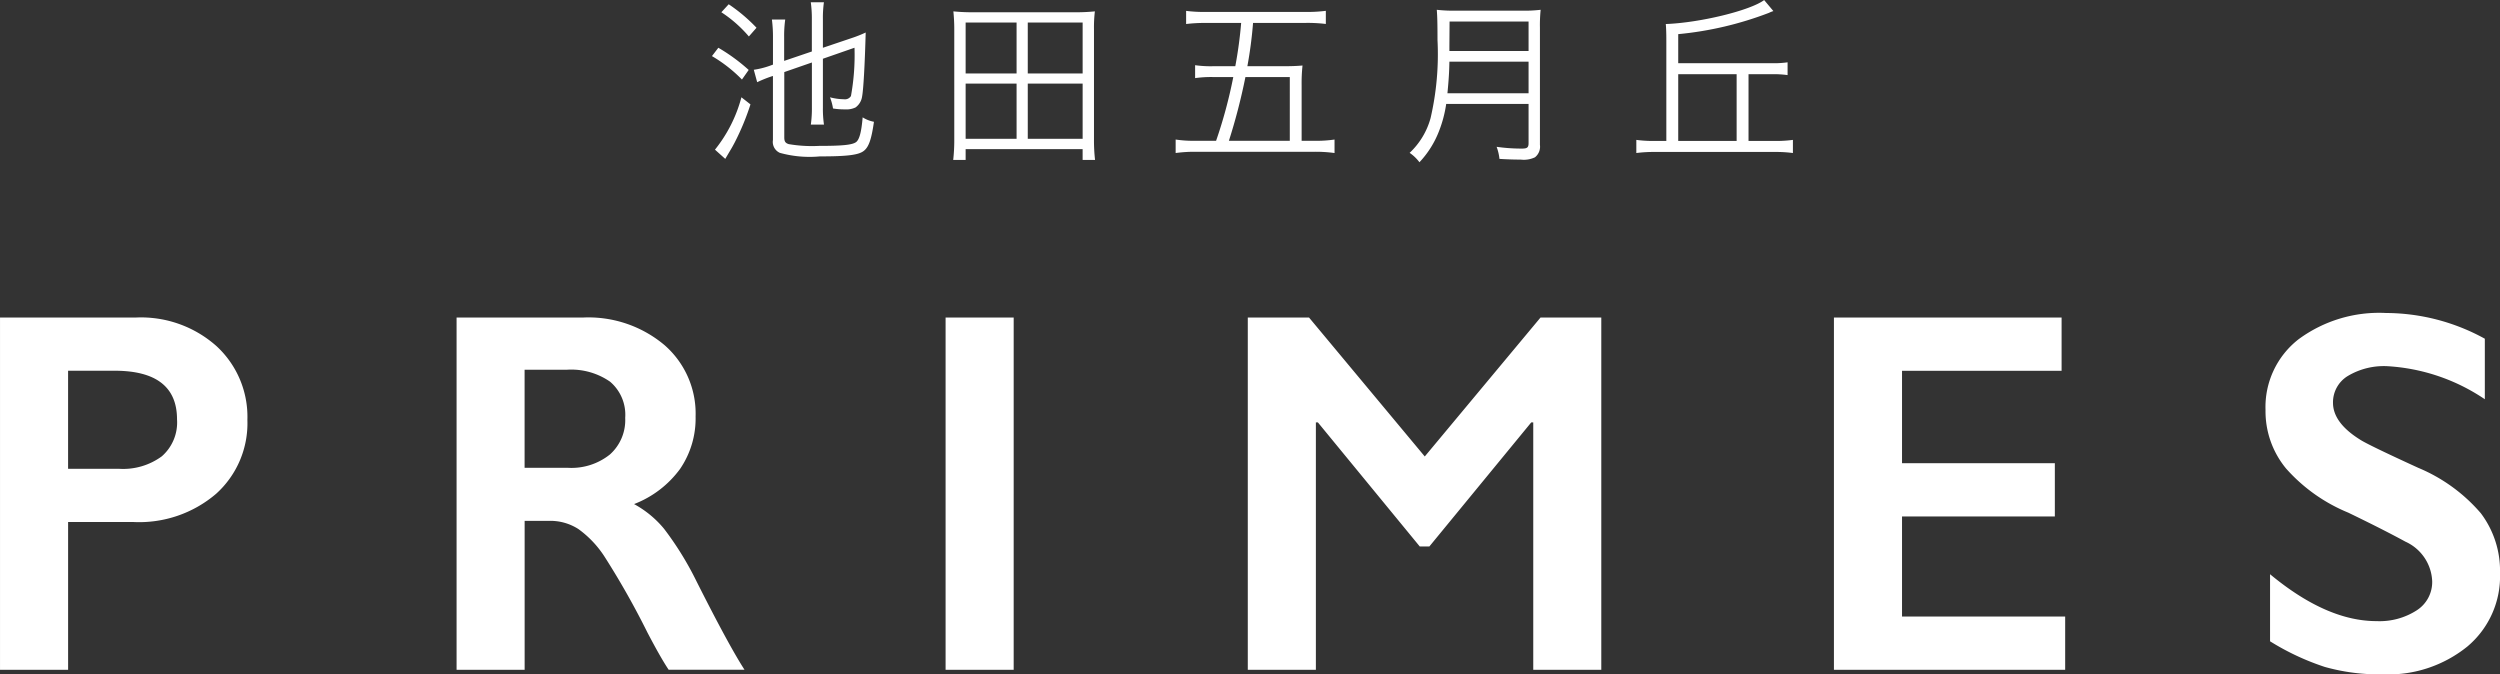 <svg xmlns="http://www.w3.org/2000/svg" width="154.906" height="41.782" viewBox="0 0 154.906 41.782">
  <rect x="0" y="0" width="154.906" height="41.782" fill="#333333" stroke="none"/>
  <g id="グループ_634" data-name="グループ 634" transform="translate(19626.621 72.371)">
    <g id="グループ_632" data-name="グループ 632" transform="translate(-19728 -103)">
      <path id="パス_1212" data-name="パス 1212" d="M-68.453-21.828a7.031,7.031,0,0,1,4.977,1.773,5.949,5.949,0,0,1,1.914,4.57A5.878,5.878,0,0,1-63.5-10.906a7.331,7.331,0,0,1-5.109,1.75h-4.062V0h-4.219V-21.828ZM-69.5-12.453a4.047,4.047,0,0,0,2.633-.773,2.785,2.785,0,0,0,.945-2.289q0-3.016-3.875-3.016h-2.875v6.078Zm28.756-9.375a7.318,7.318,0,0,1,5.016,1.7,5.629,5.629,0,0,1,1.938,4.438,5.539,5.539,0,0,1-.961,3.242,6.365,6.365,0,0,1-2.852,2.18,6.327,6.327,0,0,1,1.859,1.531,19.6,19.6,0,0,1,2.016,3.266q2,3.969,2.969,5.469h-4.7q-.484-.719-1.312-2.3a49.982,49.982,0,0,0-2.656-4.7,6.361,6.361,0,0,0-1.625-1.719,3.223,3.223,0,0,0-1.8-.508h-1.531V0H-48.6V-21.828Zm-.953,9.313a3.814,3.814,0,0,0,2.6-.828,2.856,2.856,0,0,0,.945-2.266,2.686,2.686,0,0,0-.937-2.242,4.216,4.216,0,0,0-2.672-.742h-2.625v6.078Zm27.616-9.312V0H-18.3V-21.828Zm18.3,0,7.172,8.609,7.172-8.609h3.766V0H18.113V-15.328h-.125L11.675-7.641h-.594L4.769-15.328H4.644V0H.425V-21.828Zm46.631,0v3.3H40.963V-12.8h9.469v3.3H40.963v6.2H51.072V0H36.744V-21.828Zm20.084-.281a12.763,12.763,0,0,1,6.141,1.594v3.75a12.013,12.013,0,0,0-6.016-2.047,4.354,4.354,0,0,0-2.492.617,1.908,1.908,0,0,0-.9,1.648q0,1.234,1.672,2.281.469.312,3.609,1.75A10.357,10.357,0,0,1,76.828-9.7a5.927,5.927,0,0,1,1.188,3.719,5.677,5.677,0,0,1-2.023,4.539A7.794,7.794,0,0,1,70.75.281a12.4,12.4,0,0,1-3.6-.461,15.62,15.62,0,0,1-3.383-1.586V-5.922q3.5,2.906,6.594,2.906a4.25,4.25,0,0,0,2.5-.672,2.08,2.08,0,0,0,.953-1.781,2.815,2.815,0,0,0-1.656-2.469q-1.375-.75-3.547-1.8a10.444,10.444,0,0,1-3.852-2.734,5.57,5.57,0,0,1-1.273-3.625,5.317,5.317,0,0,1,2.047-4.383A8.415,8.415,0,0,1,70.938-22.109Z" transform="translate(178.27 72.131)" fill="#fff"/>
      <path id="パス_1213" data-name="パス 1213" d="M-27.445-5.368v2.783a7.267,7.267,0,0,1-.066,1.067h.814a6.8,6.8,0,0,1-.066-1.056V-5.6l1.958-.682a14.191,14.191,0,0,1-.22,2.992.432.432,0,0,1-.429.2,3.54,3.54,0,0,1-.869-.121,3.426,3.426,0,0,1,.187.693,4.281,4.281,0,0,0,.748.055,1.285,1.285,0,0,0,.649-.121,1.013,1.013,0,0,0,.407-.693c.077-.407.165-1.881.22-3.949a7.689,7.689,0,0,1-.858.341l-1.793.605V-8.052A6.947,6.947,0,0,1-26.7-9.1h-.814a7.1,7.1,0,0,1,.066,1.034V-6.05l-1.716.583V-6.941a7.383,7.383,0,0,1,.066-1.089h-.825a8.21,8.21,0,0,1,.066,1.122v1.672l-.242.088a5.149,5.149,0,0,1-.946.231l.209.77a8.083,8.083,0,0,1,.9-.363l.077-.022V-.561a.74.74,0,0,0,.429.792,6.875,6.875,0,0,0,2.475.22c1.716,0,2.42-.088,2.739-.352.3-.242.462-.715.616-1.793a2,2,0,0,1-.7-.275c-.077.913-.2,1.364-.4,1.529C-24.937-.264-25.52-.2-27-.2a8.558,8.558,0,0,1-1.881-.11c-.209-.066-.275-.165-.275-.418V-4.774Zm-5.61-3.113a7.968,7.968,0,0,1,1.705,1.5l.473-.539A10.248,10.248,0,0,0-32.6-8.976Zm-.583,2.717a8.847,8.847,0,0,1,1.859,1.452l.418-.594a11.261,11.261,0,0,0-1.881-1.375Zm1.826,2.552A8.746,8.746,0,0,1-33.451.033l.638.572c.11-.187.143-.242.22-.374.187-.308.264-.451.374-.66a15.452,15.452,0,0,0,.968-2.343ZM-9.9.671A10.668,10.668,0,0,1-9.966-.605V-7.436a8.244,8.244,0,0,1,.055-1.1,11.2,11.2,0,0,1-1.254.055h-6.248a11.284,11.284,0,0,1-1.265-.055c.033.352.055.693.055,1.1V-.605A10.932,10.932,0,0,1-18.689.671h.77V0h7.249V.671Zm-8.019-8.514h3.157v3.157h-3.157Zm3.85,0h3.4v3.157h-3.4Zm-3.85,3.784h3.157V-.638h-3.157Zm3.85,0h3.4V-.638h-3.4ZM-3.652-.517A7.407,7.407,0,0,1-4.906-.594V.242A8.571,8.571,0,0,1-3.641.165H3.674A8.375,8.375,0,0,1,4.939.242V-.594A7.52,7.52,0,0,1,3.7-.517H2.9V-3.96a10.373,10.373,0,0,1,.055-1.221c-.374.033-.7.044-1.232.044H-.462A25.888,25.888,0,0,0-.11-7.821H3.179A9.467,9.467,0,0,1,4.4-7.755v-.814A9,9,0,0,1,3.179-8.5H-3.047a8.825,8.825,0,0,1-1.21-.066v.814a9.6,9.6,0,0,1,1.243-.066H-.847A26.279,26.279,0,0,1-1.21-5.137H-2.574A6.976,6.976,0,0,1-3.7-5.2v.8a7.2,7.2,0,0,1,1.111-.066h1.254A29.338,29.338,0,0,1-2.4-.517Zm2.046,0A36.372,36.372,0,0,0-.583-4.466h2.75V-.517ZM16.962-2.8V-.374c0,.275-.088.341-.407.341a11.022,11.022,0,0,1-1.573-.11,3.075,3.075,0,0,1,.176.748c.5.033.957.044,1.32.044a1.589,1.589,0,0,0,.88-.143.836.836,0,0,0,.308-.77V-7.5a9.625,9.625,0,0,1,.044-1.133,8.847,8.847,0,0,1-1.144.055H12.43a9.348,9.348,0,0,1-1.155-.055c.033.418.044.858.044,1.87a17.573,17.573,0,0,1-.429,4.84A4.618,4.618,0,0,1,9.592.231,2.531,2.531,0,0,1,10.2.814,5.918,5.918,0,0,0,11.407-1.1a7.567,7.567,0,0,0,.451-1.7Zm-5.027-.66c.088-.935.11-1.353.121-1.958h4.906v1.958Zm.121-2.618v-.264l.011-1.562h4.895v1.826ZM30.591-.506V-4.642h1.43a6.257,6.257,0,0,1,.99.055v-.792a6.009,6.009,0,0,1-.99.055H26.235v-1.8a21.234,21.234,0,0,0,5.621-1.32,2.011,2.011,0,0,1,.275-.11l-.572-.682c-.869.649-3.982,1.408-6.094,1.485.022.253.033.572.033,1.023V-.506H24.75a7.819,7.819,0,0,1-1.111-.066V.242A8.267,8.267,0,0,1,24.75.176h7.48a7.928,7.928,0,0,1,1.111.066V-.572a7.819,7.819,0,0,1-1.111.066Zm-.737,0H26.235V-4.642h3.619Z" transform="translate(179.131 39.869)" fill="#fff"/>
    </g>
  </g>
</svg>
